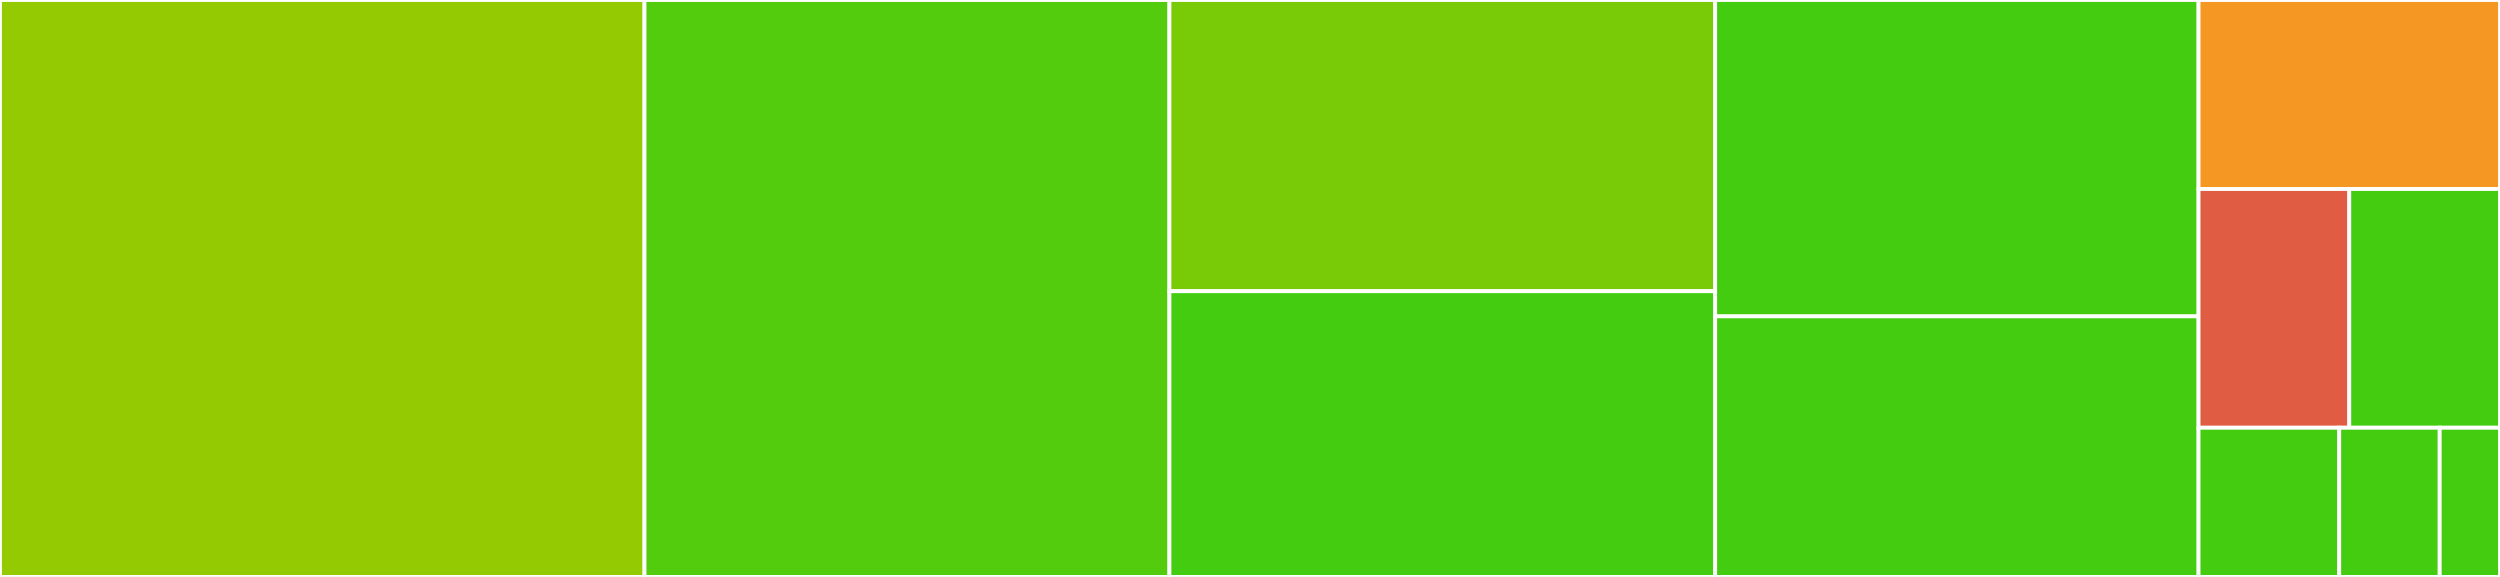<svg baseProfile="full" width="650" height="150" viewBox="0 0 650 150" version="1.1"
xmlns="http://www.w3.org/2000/svg" xmlns:ev="http://www.w3.org/2001/xml-events"
xmlns:xlink="http://www.w3.org/1999/xlink">

<rect x="0" y="0" width="650" height="150" fill="#333333" stroke="none"/>

<style>rect.s{mask:url(#mask);}</style>
<defs>
  <pattern id="white" width="4" height="4" patternUnits="userSpaceOnUse" patternTransform="rotate(45)">
    <rect width="2" height="2" transform="translate(0,0)" fill="white"></rect>
  </pattern>
  <mask id="mask">
    <rect x="0" y="0" width="100%" height="100%" fill="url(#white)"></rect>
  </mask>
</defs>

<rect x="0" y="0" width="167.568" height="150.0" fill="#93ca01" stroke="white" stroke-width="1" class=" tooltipped" data-content="_actor.py"><title>_actor.py</title></rect>
<rect x="167.568" y="0" width="136.486" height="150.0" fill="#53cc0d" stroke="white" stroke-width="1" class=" tooltipped" data-content="_proxy.py"><title>_proxy.py</title></rect>
<rect x="304.054" y="0" width="141.892" height="75.714" fill="#78cb06" stroke="white" stroke-width="1" class=" tooltipped" data-content="_threading.py"><title>_threading.py</title></rect>
<rect x="304.054" y="75.714" width="141.892" height="74.286" fill="#4c1" stroke="white" stroke-width="1" class=" tooltipped" data-content="_registry.py"><title>_registry.py</title></rect>
<rect x="445.946" y="0" width="125.676" height="82.258" fill="#4c1" stroke="white" stroke-width="1" class=" tooltipped" data-content="_ref.py"><title>_ref.py</title></rect>
<rect x="445.946" y="82.258" width="125.676" height="67.742" fill="#4c1" stroke="white" stroke-width="1" class=" tooltipped" data-content="_future.py"><title>_future.py</title></rect>
<rect x="571.622" y="0" width="78.378" height="49.138" fill="#f49723" stroke="white" stroke-width="1" class=" tooltipped" data-content="__init__.py"><title>__init__.py</title></rect>
<rect x="571.622" y="49.138" width="39.189" height="62.069" fill="#e05d44" stroke="white" stroke-width="1" class=" tooltipped" data-content="debug.py"><title>debug.py</title></rect>
<rect x="610.811" y="49.138" width="39.189" height="62.069" fill="#4c1" stroke="white" stroke-width="1" class=" tooltipped" data-content="messages.py"><title>messages.py</title></rect>
<rect x="571.622" y="111.207" width="36.577" height="38.793" fill="#4c1" stroke="white" stroke-width="1" class=" tooltipped" data-content="_envelope.py"><title>_envelope.py</title></rect>
<rect x="608.198" y="111.207" width="26.126" height="38.793" fill="#4c1" stroke="white" stroke-width="1" class=" tooltipped" data-content="_exceptions.py"><title>_exceptions.py</title></rect>
<rect x="634.324" y="111.207" width="15.676" height="38.793" fill="#4c1" stroke="white" stroke-width="1" class=" tooltipped" data-content="_types.py"><title>_types.py</title></rect>
</svg>